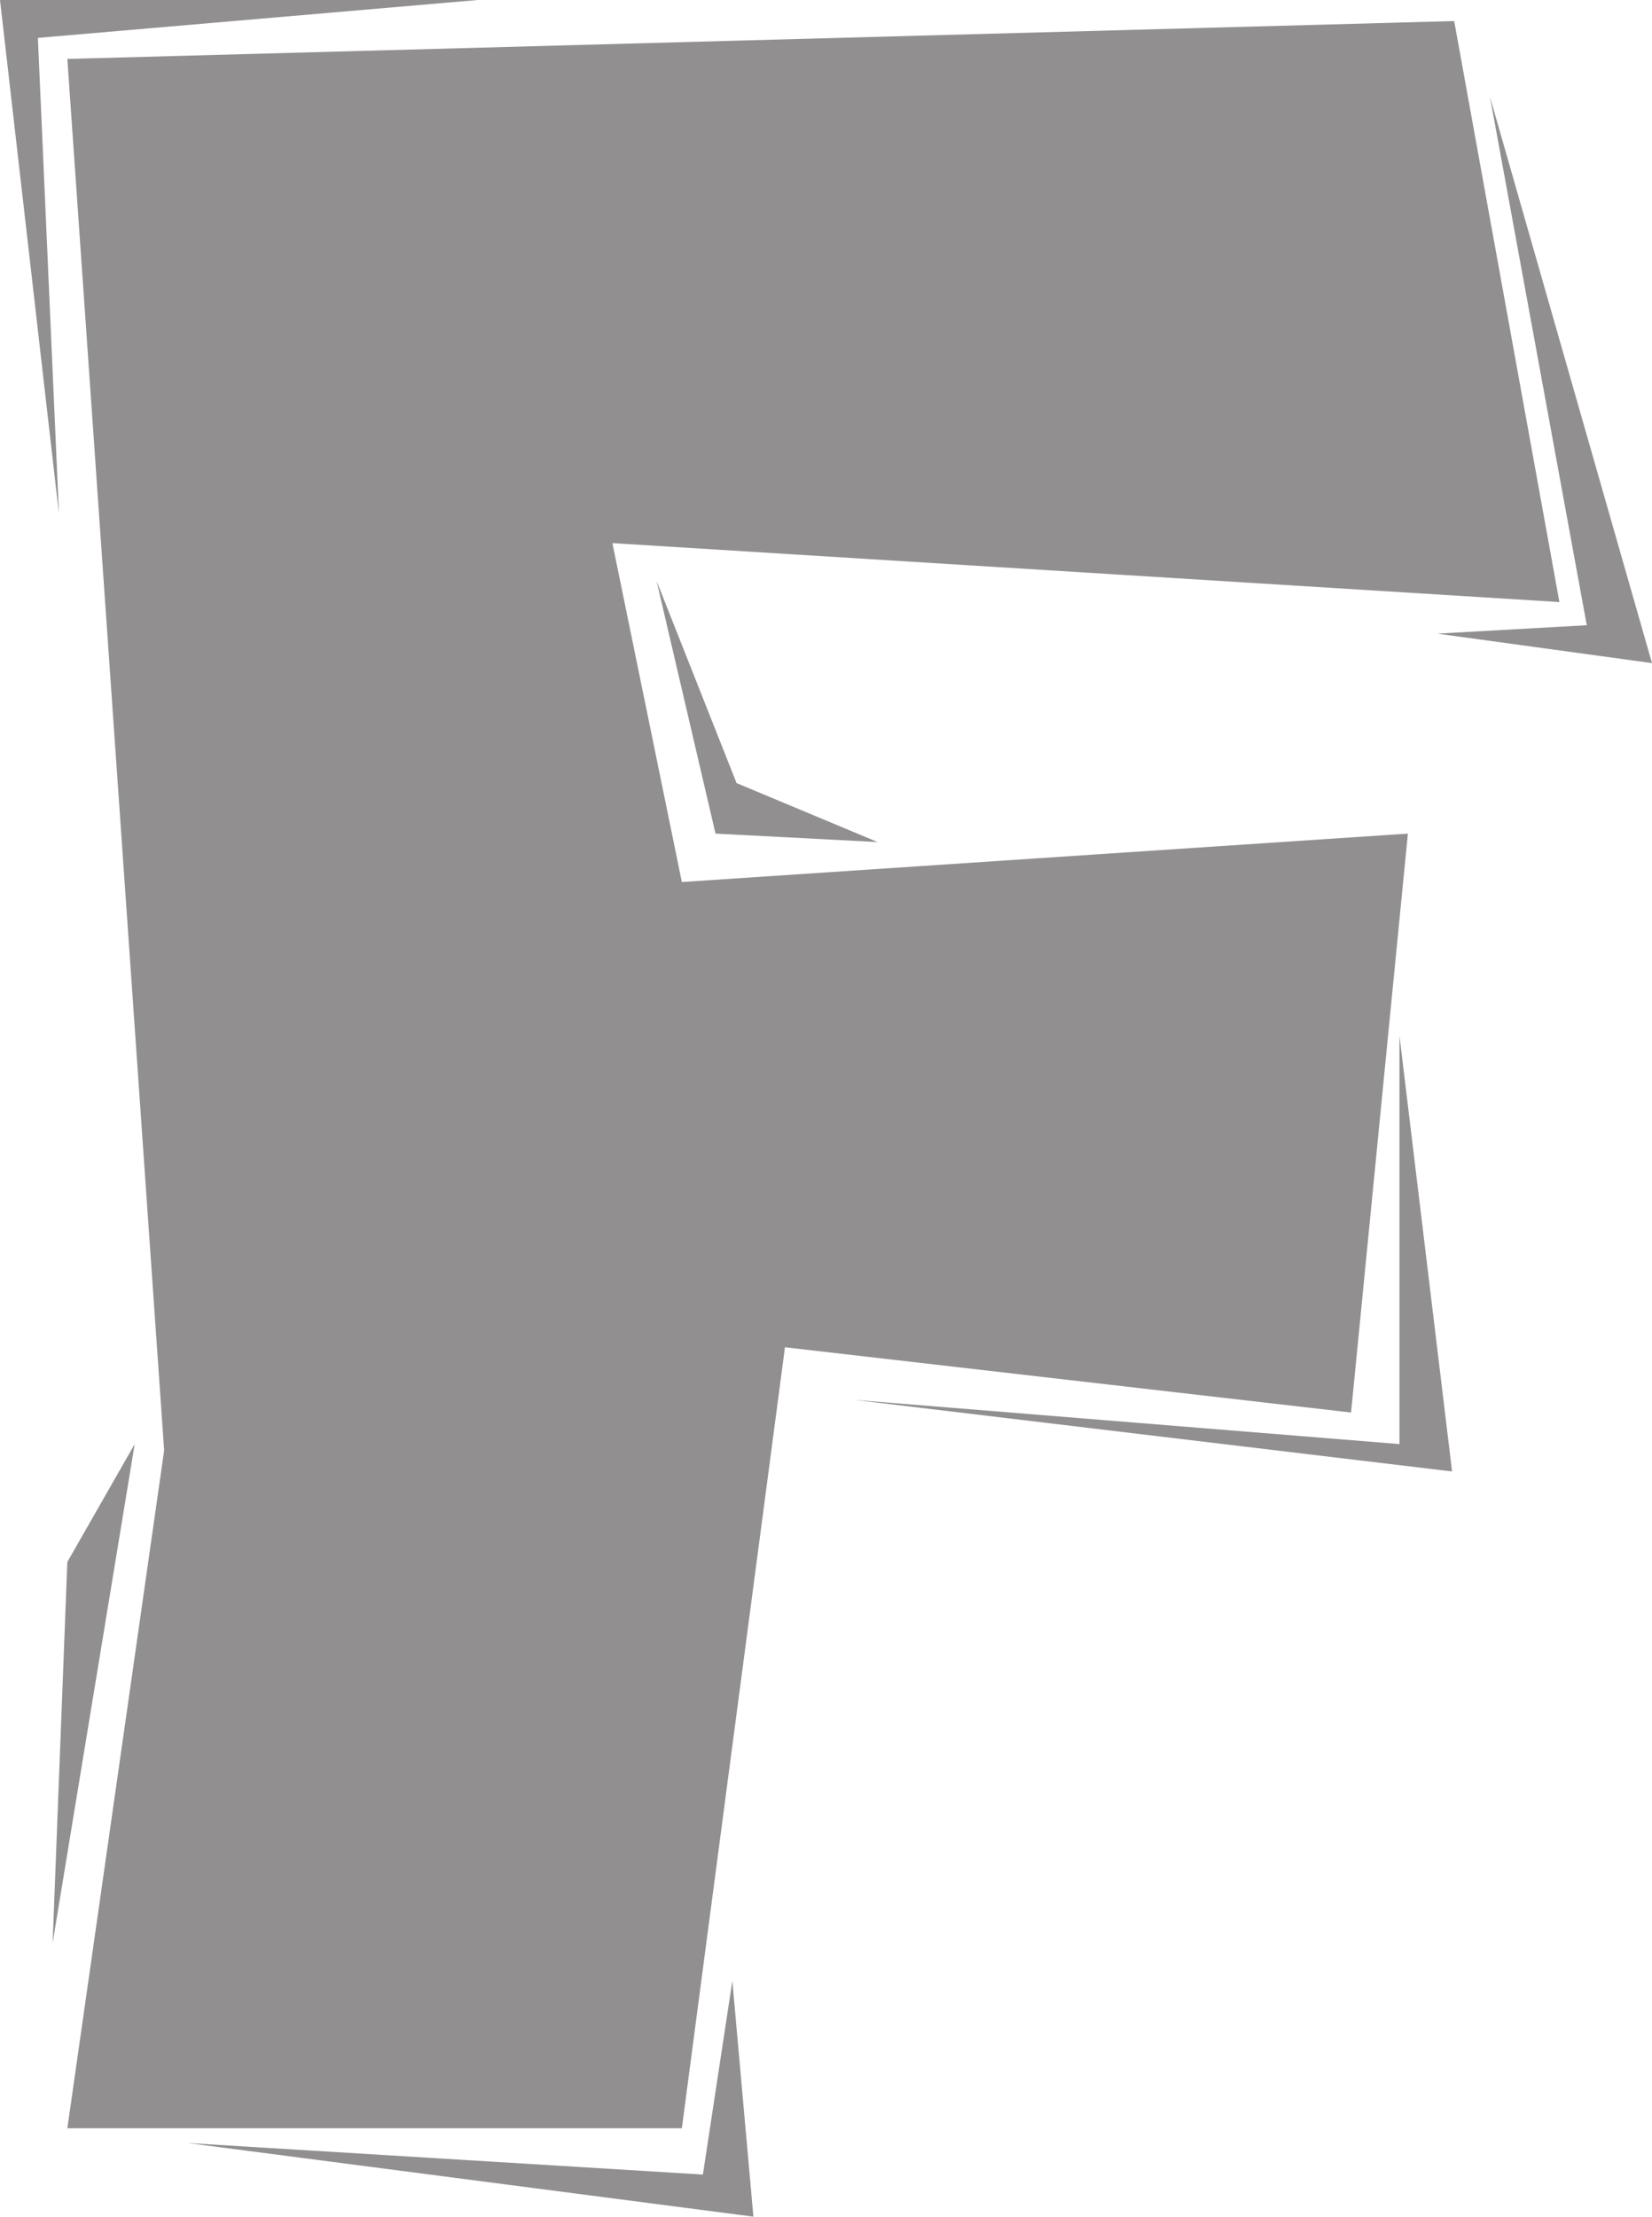 <svg xmlns="http://www.w3.org/2000/svg" width="588.75" height="789.75"><path fill="#918f90" fill-rule="evenodd" d="m24 758.25 34.5-241.5L24 21 518.25 7.5l37.5 207-337.5-21L243 314.25 501.75 297 481.5 503.25 279.75 480 243 758.25H24"/><path fill="#918f90" fill-rule="evenodd" d="M13.5 13.5 21 183 0 0h170.25L13.5 13.5M234 207l21 90 57.75 3-50.25-21-28.5-72m70.5 291.75 194.25 15.75V369l18.75 155.25-213-25.5m-43.5 207-10.5 69L66.75 763.5l201.75 26.25-7.5-84M48 514.5 18.75 692.25 24 556.5Zm483-480 34.5 188.25-53.25 3 76.5 10.5L531 34.5"/></svg>
